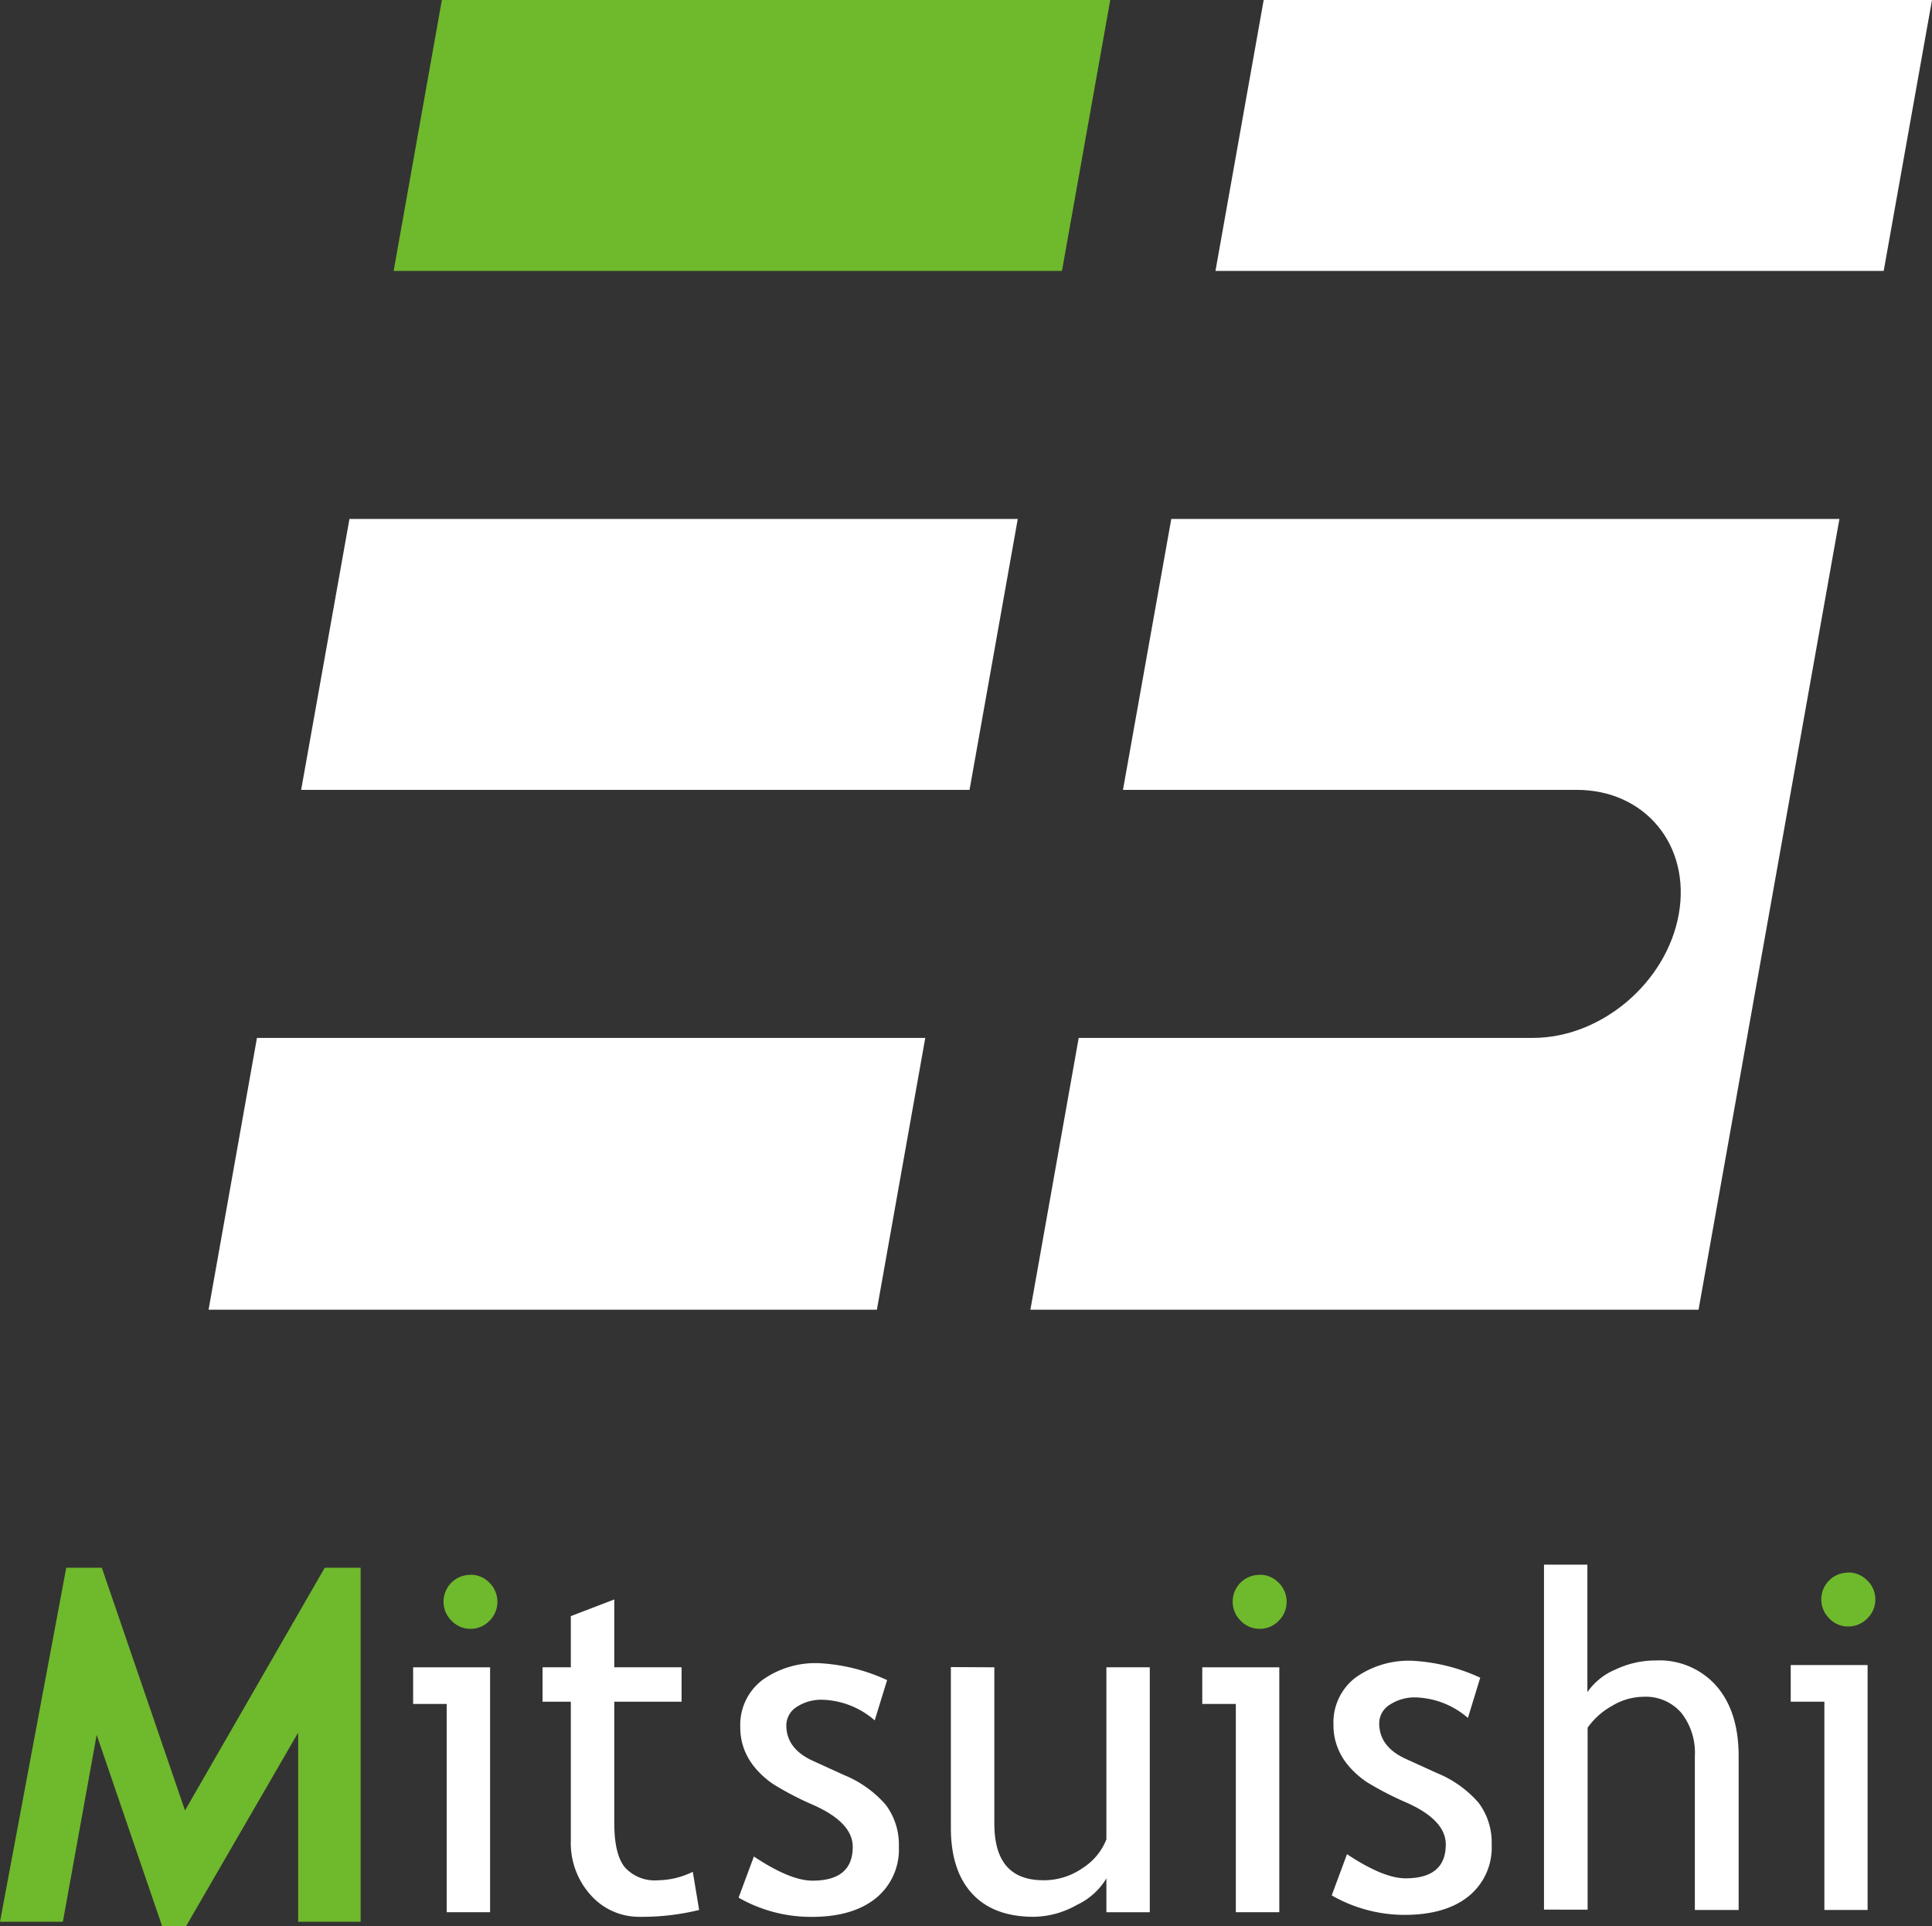 <svg xmlns="http://www.w3.org/2000/svg" viewBox="0 0 240 239.28">
  <rect x="0" y="0" width="240" height="239.28" fill="#333333" stroke="none"/>
  <g id="レイヤー_2" data-name="レイヤー 2">
    <g id="レイヤー_2-2" data-name="レイヤー 2">
      <g>
        <g>
          <path d="M195.86,98.11c8.51,0,14.19,6.9,12.69,15.41s-9.62,15.4-18.12,15.4H134l-6,33.76h83l17.5-98.22h-83l-6,33.65Z" style="fill: #fff"/>
          <polygon points="31.92 128.92 25.91 162.68 108.93 162.68 114.94 128.92 31.92 128.92" style="fill: #fff"/>
          <polygon points="43.41 64.46 37.41 98.11 120.44 98.11 126.43 64.46 43.41 64.46" style="fill: #fff"/>
          <polygon points="54.89 0 48.9 33.65 131.92 33.65 137.92 0 54.89 0" style="fill: #6fb92c"/>
          <polygon points="234 33.65 240 0 156.98 0 150.99 33.65 234 33.65" style="fill: #fff"/>
        </g>
        <g>
          <polygon points="40.34 194.73 22.98 224.88 12.65 194.73 8.23 194.73 0 238.71 7.81 238.71 12.01 215.49 20.15 239.28 23.1 239.28 37.04 215.21 37.04 238.71 44.8 238.71 44.8 194.73 40.34 194.73" style="fill: #6fb92c"/>
          <path d="M55.49,237.52V211.65H51.32V207.1h9.56v30.42Z" style="fill: #fff"/>
          <path d="M70.91,211.37H67.4V207.1h3.51v-6.36l5.4-2.07v8.43h8.36v4.27H76.31v15.11q0,3.83,1.3,5.45a5,5,0,0,0,4.16,1.62,10,10,0,0,0,4.29-1.05l.79,4.74a29.69,29.69,0,0,1-7.36.85,8,8,0,0,1-6.09-2.68,9.6,9.6,0,0,1-2.49-6.77Z" style="fill: #fff"/>
          <path d="M91.75,235.71l1.9-5.11c3,2,5.44,3,7.28,3q5,0,5-4.2,0-3-4.83-5.17a38.75,38.75,0,0,1-5-2.59,10.84,10.84,0,0,1-2.25-2,8,8,0,0,1-1.42-2.39,7.75,7.75,0,0,1-.47-2.71,7,7,0,0,1,2.73-5.85,11.34,11.34,0,0,1,7.13-2.1,22.91,22.91,0,0,1,8.38,2.1l-1.54,5a10.35,10.35,0,0,0-6.45-2.56A5.58,5.58,0,0,0,99,212a2.74,2.74,0,0,0-1.32,2.31c0,1.94,1.11,3.42,3.33,4.42l3.86,1.76a13.7,13.7,0,0,1,5.17,3.7,8.23,8.23,0,0,1,1.62,5.2,7.78,7.78,0,0,1-2.87,6.4q-2.88,2.31-7.95,2.31A18.1,18.1,0,0,1,91.75,235.71Z" style="fill: #fff"/>
          <path d="M123.52,207.1v19.4c0,4.71,2,7.05,6.11,7.05a8.42,8.42,0,0,0,4.88-1.53,7.44,7.44,0,0,0,2.93-3.55V207.1h5.39v30.42h-5.39v-4.2a8.44,8.44,0,0,1-3.66,3.29,11.16,11.16,0,0,1-5.35,1.48q-5,0-7.65-2.86t-2.66-8.16v-20Z" style="fill: #fff"/>
          <path d="M153.52,237.52V211.65h-4.17V207.1h9.57v30.42Z" style="fill: #fff"/>
          <path d="M165.43,235.43l1.9-5.12c3,2,5.44,3,7.27,3q5,0,5-4.21c0-2-1.61-3.73-4.82-5.17a39.43,39.43,0,0,1-5-2.58,11.41,11.41,0,0,1-2.25-2,8,8,0,0,1-1.41-2.39,7.55,7.55,0,0,1-.47-2.72,7,7,0,0,1,2.72-5.85,11.38,11.38,0,0,1,7.13-2.1,22.91,22.91,0,0,1,8.38,2.1l-1.53,5a10.35,10.35,0,0,0-6.45-2.55,5.61,5.61,0,0,0-3.26.91,2.72,2.72,0,0,0-1.31,2.3q0,2.93,3.32,4.43l3.86,1.76a13.66,13.66,0,0,1,5.17,3.69,8.21,8.21,0,0,1,1.62,5.2,7.76,7.76,0,0,1-2.87,6.41c-1.91,1.54-4.57,2.31-7.95,2.31A18.2,18.2,0,0,1,165.43,235.43Z" style="fill: #fff"/>
          <path d="M210.54,237.24V218.13a8,8,0,0,0-1.68-5.37,5.83,5.83,0,0,0-4.71-2,7.69,7.69,0,0,0-3.93,1.15,9.12,9.12,0,0,0-3,2.69v22.6H191.8V194.35h5.39v15.83a8,8,0,0,1,3.48-2.8,11.56,11.56,0,0,1,5-1.13,9.44,9.44,0,0,1,7.57,3.19c1.82,2.12,2.74,5,2.74,8.69v19.11Z" style="fill: #fff"/>
          <path d="M226.63,237.24V211.37h-4.18v-4.55H232v30.42Z" style="fill: #fff"/>
          <path d="M58.44,195.6a3.25,3.25,0,0,1,2.37,1,3.33,3.33,0,0,1,0,4.72,3.25,3.25,0,0,1-2.37,1,3.2,3.2,0,0,1-2.34-1,3.25,3.25,0,0,1-1-2.37,3.31,3.31,0,0,1,3.32-3.33Z" style="fill: #6fb92c"/>
          <path d="M156.47,195.6a3.27,3.27,0,0,1,2.38,1,3.33,3.33,0,0,1,0,4.72,3.27,3.27,0,0,1-2.38,1,3.21,3.21,0,0,1-2.34-1,3.25,3.25,0,0,1-1-2.37,3.31,3.31,0,0,1,3.32-3.33Z" style="fill: #6fb92c"/>
          <path d="M229.58,195.32a3.27,3.27,0,0,1,2.38,1,3.2,3.2,0,0,1,1,2.34,3.23,3.23,0,0,1-1,2.37,3.27,3.27,0,0,1-2.38,1,3.2,3.2,0,0,1-2.34-1,3.32,3.32,0,0,1,2.34-5.69Z" style="fill: #6fb92c"/>
        </g>
      </g>
    </g>
  </g>
</svg>
